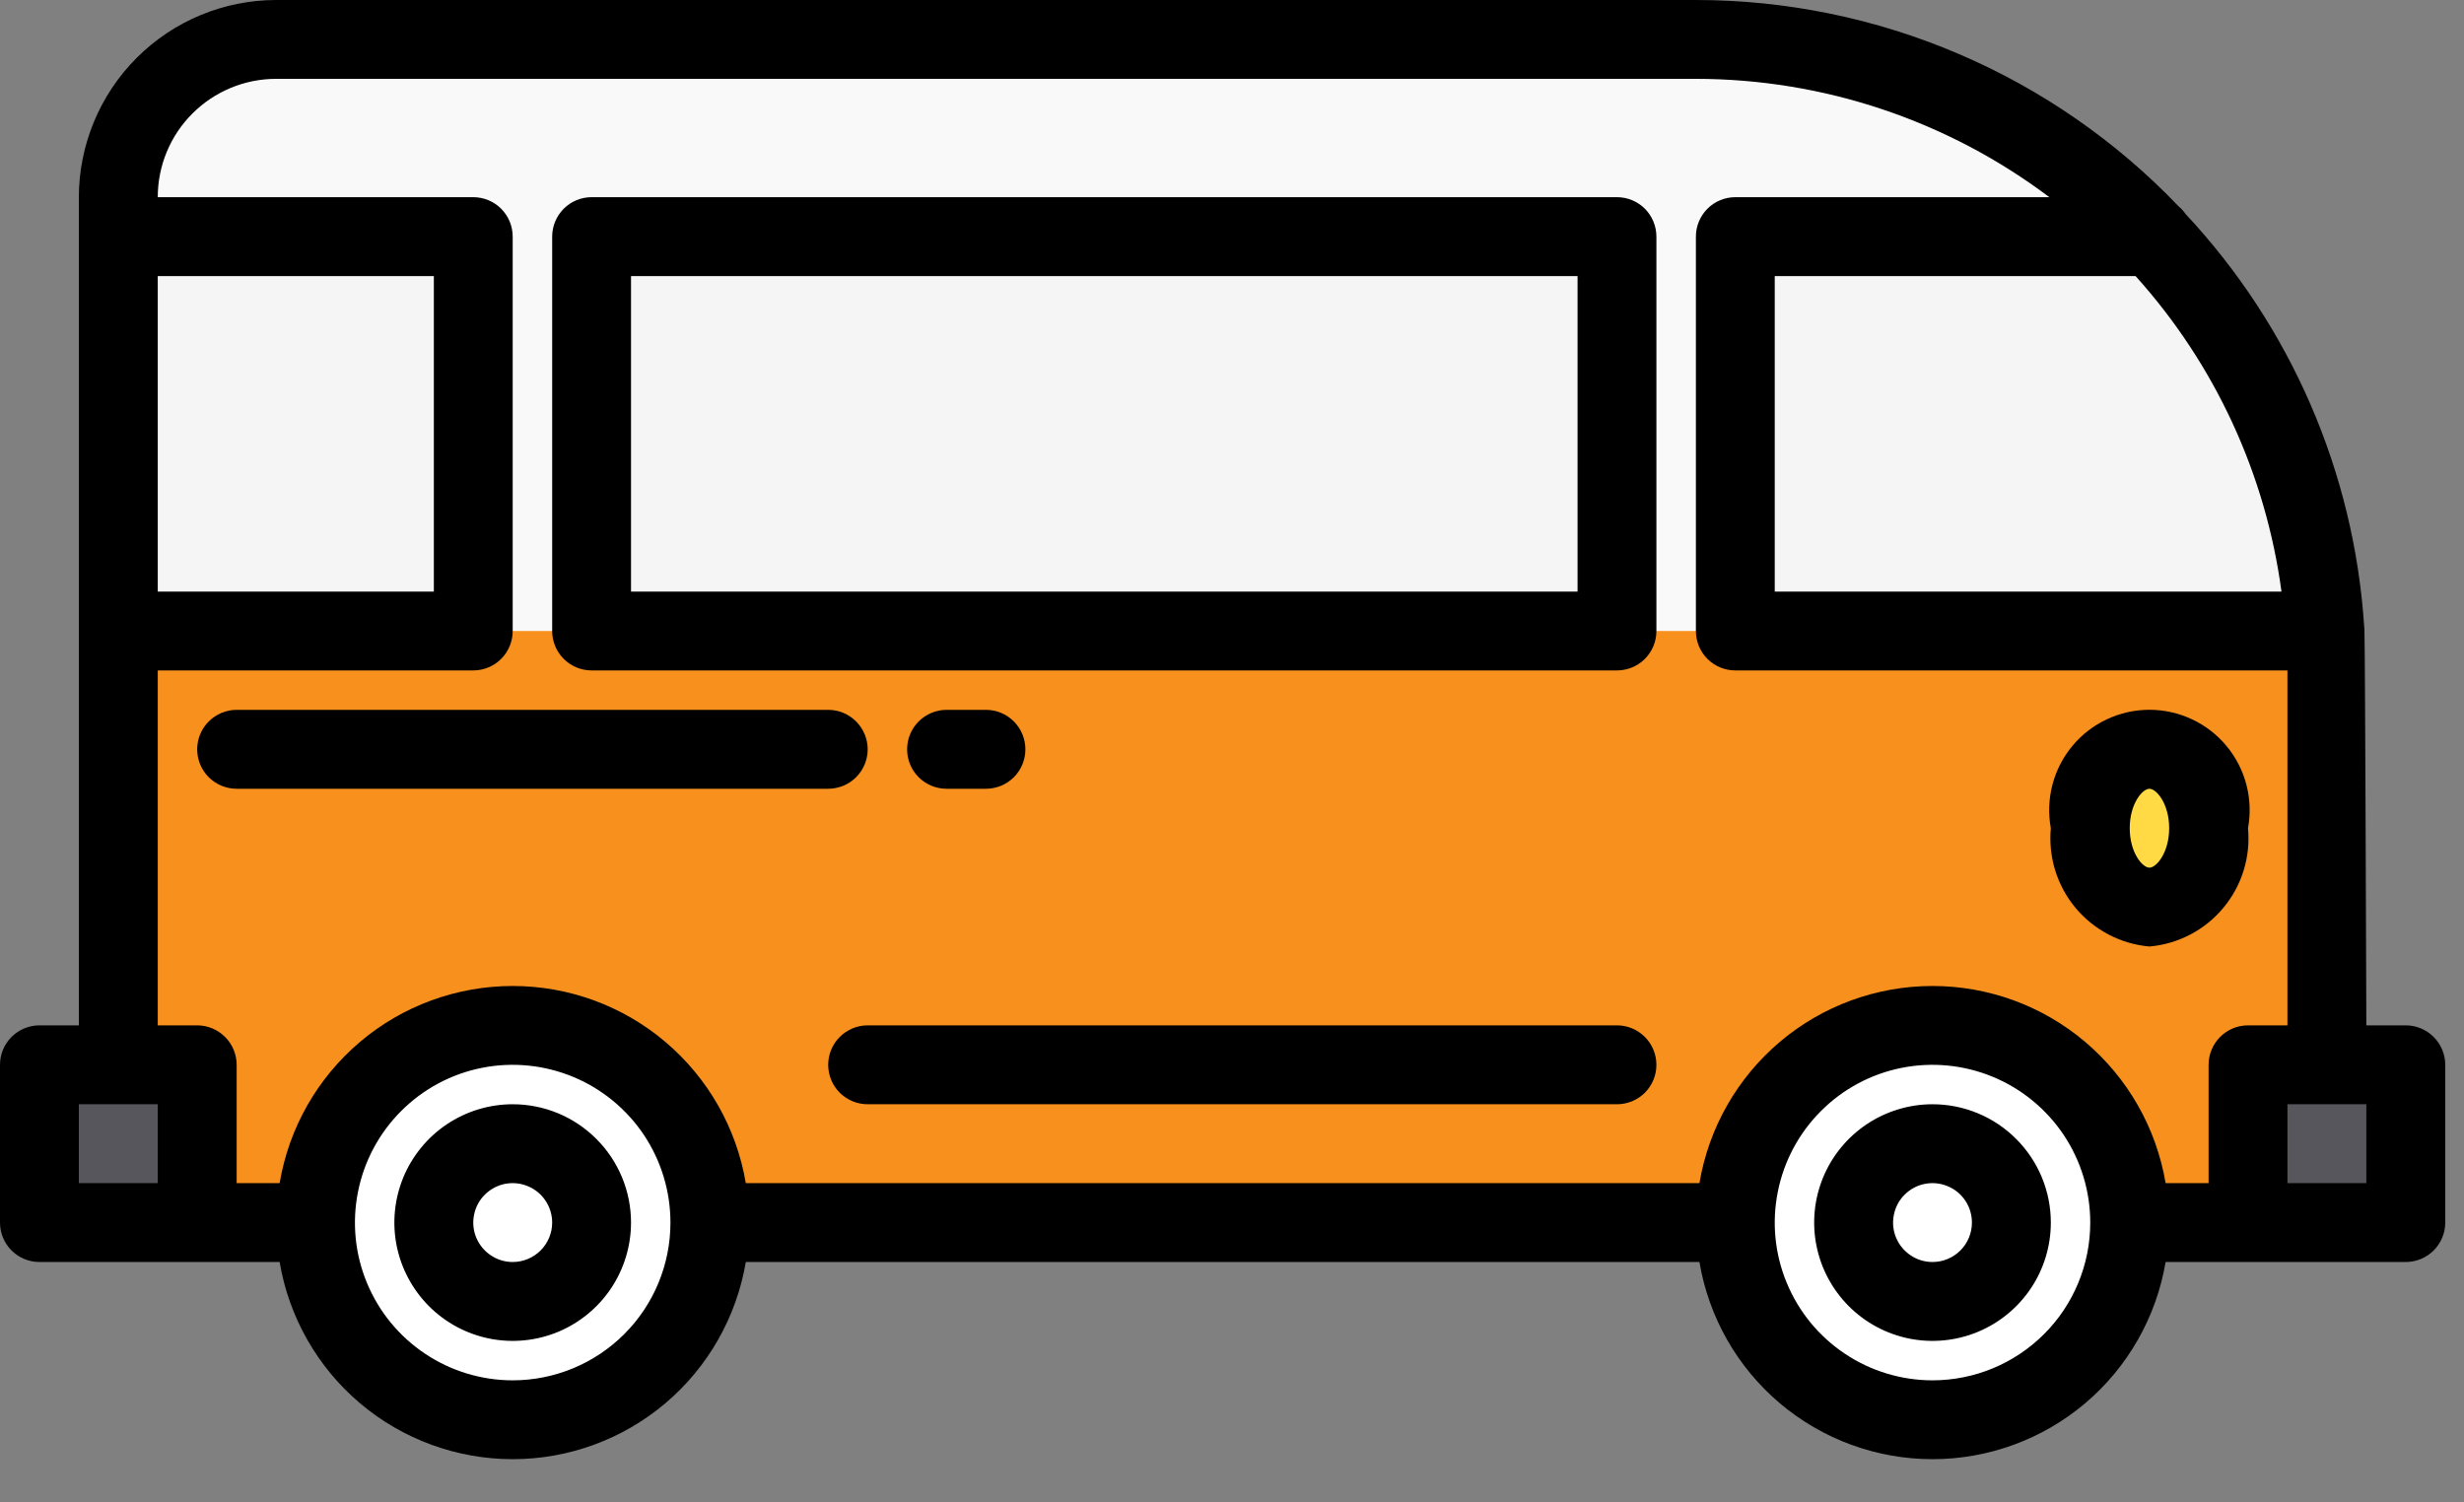 <svg width="41" height="25" viewBox="0 0 41 25" fill="none" xmlns="http://www.w3.org/2000/svg">
<rect x="0" y="0" width="41" height="25" fill="#808080" stroke="none"/>
<path d="M38.719 11.156V20.344H1.969V3.281C1.969 2.585 2.245 1.917 2.738 1.425C3.23 0.933 3.898 0.656 4.594 0.656H28.219C29.646 0.654 31.06 0.944 32.371 1.508C33.682 2.072 34.865 2.899 35.844 3.938H28.875V10.5H38.699C38.712 10.717 38.719 10.933 38.719 11.156Z" fill="#F9F9F9"/>
<path d="M1.969 10.5H38.719V20.344H1.969V10.5Z" fill="#F7901D"/>
<path d="M32.156 23.625C33.968 23.625 35.438 22.156 35.438 20.344C35.438 18.532 33.968 17.062 32.156 17.062C30.344 17.062 28.875 18.532 28.875 20.344C28.875 22.156 30.344 23.625 32.156 23.625Z" fill="white"/>
<path d="M8.531 23.625C10.343 23.625 11.812 22.156 11.812 20.344C11.812 18.532 10.343 17.062 8.531 17.062C6.719 17.062 5.25 18.532 5.25 20.344C5.25 22.156 6.719 23.625 8.531 23.625Z" fill="white"/>
<path d="M0.656 17.719H3.281V20.344H0.656V17.719Z" fill="#57565C"/>
<path d="M37.406 17.719H40.031V20.344H37.406V17.719Z" fill="#57565C"/>
<path d="M1.969 3.938H7.875V10.5H1.969V3.938Z" fill="#F5F5F5"/>
<path d="M9.844 3.938H26.906V10.5H9.844V3.938Z" fill="#F5F5F5"/>
<path d="M38.699 10.493V10.5H28.875V3.938H35.844C37.536 5.72 38.547 8.041 38.699 10.493Z" fill="#F5F5F5"/>
<path d="M35.766 15.094C36.309 15.094 36.75 14.506 36.75 13.781C36.75 13.056 36.309 12.469 35.766 12.469C35.222 12.469 34.781 13.056 34.781 13.781C34.781 14.506 35.222 15.094 35.766 15.094Z" fill="#FFDA44"/>
<path d="M32.156 18.375C31.767 18.375 31.386 18.491 31.062 18.707C30.739 18.923 30.486 19.231 30.337 19.59C30.188 19.95 30.149 20.346 30.225 20.728C30.301 21.11 30.489 21.46 30.764 21.736C31.04 22.011 31.39 22.199 31.772 22.275C32.154 22.351 32.55 22.312 32.91 22.163C33.269 22.014 33.577 21.761 33.793 21.438C34.01 21.114 34.125 20.733 34.125 20.344C34.125 19.822 33.918 19.321 33.548 18.952C33.179 18.582 32.678 18.375 32.156 18.375ZM32.156 21C32.026 21 31.9 20.962 31.792 20.889C31.684 20.817 31.6 20.715 31.55 20.595C31.5 20.475 31.487 20.343 31.513 20.216C31.538 20.088 31.6 19.971 31.692 19.88C31.784 19.788 31.901 19.725 32.028 19.7C32.156 19.675 32.288 19.688 32.407 19.738C32.527 19.787 32.63 19.871 32.702 19.979C32.774 20.087 32.812 20.214 32.812 20.344C32.812 20.518 32.743 20.685 32.62 20.808C32.497 20.931 32.33 21 32.156 21Z" fill="black"/>
<path d="M8.531 18.375C8.142 18.375 7.761 18.491 7.437 18.707C7.114 18.923 6.861 19.231 6.712 19.59C6.563 19.95 6.524 20.346 6.6 20.728C6.676 21.11 6.864 21.46 7.139 21.736C7.414 22.011 7.765 22.199 8.147 22.275C8.529 22.351 8.925 22.312 9.285 22.163C9.644 22.014 9.952 21.761 10.168 21.438C10.384 21.114 10.5 20.733 10.5 20.344C10.5 19.822 10.293 19.321 9.923 18.952C9.554 18.582 9.053 18.375 8.531 18.375ZM8.531 21C8.401 21 8.275 20.962 8.167 20.889C8.059 20.817 7.975 20.715 7.925 20.595C7.875 20.475 7.862 20.343 7.888 20.216C7.913 20.088 7.975 19.971 8.067 19.88C8.159 19.788 8.276 19.725 8.403 19.7C8.531 19.675 8.662 19.688 8.782 19.738C8.902 19.787 9.005 19.871 9.077 19.979C9.149 20.087 9.188 20.214 9.188 20.344C9.188 20.518 9.118 20.685 8.995 20.808C8.872 20.931 8.705 21 8.531 21Z" fill="black"/>
<path d="M40.031 17.062H39.375C39.375 17.062 39.355 10.754 39.344 10.553C39.345 10.506 39.343 10.459 39.338 10.411C39.168 7.854 38.119 5.435 36.369 3.563C36.337 3.516 36.298 3.473 36.255 3.437C35.217 2.351 33.97 1.486 32.589 0.896C31.207 0.305 29.721 0 28.219 0H4.594C3.724 0.001 2.89 0.347 2.275 0.962C1.66 1.577 1.314 2.411 1.312 3.281V17.062H0.656C0.482 17.062 0.315 17.132 0.192 17.255C0.069 17.378 0 17.545 0 17.719V20.344C0 20.518 0.069 20.685 0.192 20.808C0.315 20.931 0.482 21 0.656 21H4.653C4.807 21.917 5.281 22.75 5.991 23.351C6.701 23.951 7.601 24.281 8.531 24.281C9.461 24.281 10.361 23.951 11.071 23.351C11.781 22.75 12.255 21.917 12.41 21H28.278C28.432 21.917 28.906 22.75 29.616 23.351C30.326 23.951 31.226 24.281 32.156 24.281C33.086 24.281 33.986 23.951 34.696 23.351C35.406 22.75 35.88 21.917 36.035 21H40.031C40.205 21 40.372 20.931 40.495 20.808C40.618 20.685 40.688 20.518 40.688 20.344V17.719C40.688 17.545 40.618 17.378 40.495 17.255C40.372 17.132 40.205 17.062 40.031 17.062ZM35.535 4.594C36.855 6.059 37.701 7.889 37.963 9.844H29.531V4.594H35.535ZM2.625 4.594H7.219V9.844H2.625V4.594ZM2.625 11.156H7.875C8.049 11.156 8.216 11.087 8.339 10.964C8.462 10.841 8.531 10.674 8.531 10.5V3.938C8.531 3.763 8.462 3.597 8.339 3.473C8.216 3.35 8.049 3.281 7.875 3.281H2.625C2.625 2.759 2.832 2.258 3.202 1.889C3.571 1.52 4.072 1.312 4.594 1.312H28.219C30.341 1.313 32.405 2.004 34.1 3.281H28.875C28.701 3.281 28.534 3.35 28.411 3.473C28.288 3.597 28.219 3.763 28.219 3.938V10.5C28.219 10.674 28.288 10.841 28.411 10.964C28.534 11.087 28.701 11.156 28.875 11.156H38.062V17.062H37.406C37.232 17.062 37.065 17.132 36.942 17.255C36.819 17.378 36.75 17.545 36.75 17.719V19.688H36.035C35.88 18.77 35.406 17.938 34.696 17.337C33.986 16.736 33.086 16.407 32.156 16.407C31.226 16.407 30.326 16.736 29.616 17.337C28.906 17.938 28.432 18.77 28.278 19.688H12.41C12.255 18.77 11.781 17.938 11.071 17.337C10.361 16.736 9.461 16.407 8.531 16.407C7.601 16.407 6.701 16.736 5.991 17.337C5.281 17.938 4.807 18.77 4.653 19.688H3.938V17.719C3.938 17.545 3.868 17.378 3.745 17.255C3.622 17.132 3.455 17.062 3.281 17.062H2.625V11.156ZM1.312 19.688V18.375H2.625V19.688H1.312ZM8.531 22.969C8.012 22.969 7.505 22.815 7.073 22.526C6.641 22.238 6.305 21.828 6.106 21.348C5.907 20.869 5.855 20.341 5.957 19.832C6.058 19.322 6.308 18.855 6.675 18.488C7.042 18.12 7.51 17.87 8.019 17.769C8.528 17.668 9.056 17.72 9.536 17.919C10.015 18.117 10.425 18.454 10.714 18.885C11.002 19.317 11.156 19.825 11.156 20.344C11.156 21.04 10.88 21.708 10.387 22.2C9.895 22.692 9.227 22.969 8.531 22.969ZM32.156 22.969C31.637 22.969 31.13 22.815 30.698 22.526C30.266 22.238 29.93 21.828 29.731 21.348C29.532 20.869 29.48 20.341 29.582 19.832C29.683 19.322 29.933 18.855 30.3 18.488C30.667 18.12 31.135 17.87 31.644 17.769C32.153 17.668 32.681 17.72 33.161 17.919C33.64 18.117 34.05 18.454 34.339 18.885C34.627 19.317 34.781 19.825 34.781 20.344C34.781 21.04 34.505 21.708 34.012 22.2C33.52 22.692 32.852 22.969 32.156 22.969ZM39.375 19.688H38.062V18.375H39.375V19.688Z" fill="black"/>
<path d="M9.844 11.156H26.906C27.08 11.156 27.247 11.087 27.37 10.964C27.493 10.841 27.562 10.674 27.562 10.5V3.938C27.562 3.763 27.493 3.597 27.37 3.473C27.247 3.35 27.08 3.281 26.906 3.281H9.844C9.67 3.281 9.503 3.35 9.38 3.473C9.257 3.597 9.188 3.763 9.188 3.938V10.5C9.188 10.674 9.257 10.841 9.38 10.964C9.503 11.087 9.67 11.156 9.844 11.156ZM10.5 4.594H26.25V9.844H10.5V4.594Z" fill="black"/>
<path d="M35.766 15.75C36.003 15.729 36.234 15.662 36.445 15.551C36.656 15.441 36.843 15.29 36.995 15.107C37.148 14.924 37.263 14.713 37.333 14.485C37.404 14.258 37.428 14.018 37.406 13.781C37.45 13.541 37.441 13.293 37.379 13.057C37.317 12.82 37.204 12.6 37.047 12.412C36.891 12.224 36.695 12.072 36.473 11.969C36.252 11.865 36.01 11.811 35.766 11.811C35.521 11.811 35.279 11.865 35.058 11.969C34.836 12.072 34.64 12.224 34.484 12.412C34.327 12.6 34.214 12.82 34.152 13.057C34.09 13.293 34.081 13.541 34.125 13.781C34.103 14.018 34.128 14.258 34.198 14.485C34.269 14.713 34.383 14.924 34.536 15.107C34.688 15.29 34.876 15.441 35.087 15.551C35.298 15.662 35.528 15.729 35.766 15.75ZM35.766 13.125C35.882 13.125 36.094 13.374 36.094 13.781C36.094 14.188 35.882 14.438 35.766 14.438C35.649 14.438 35.438 14.188 35.438 13.781C35.438 13.374 35.649 13.125 35.766 13.125Z" fill="black"/>
<path d="M3.938 13.125H13.781C13.955 13.125 14.122 13.056 14.245 12.933C14.368 12.81 14.438 12.643 14.438 12.469C14.438 12.295 14.368 12.128 14.245 12.005C14.122 11.882 13.955 11.812 13.781 11.812H3.938C3.763 11.812 3.597 11.882 3.473 12.005C3.35 12.128 3.281 12.295 3.281 12.469C3.281 12.643 3.35 12.81 3.473 12.933C3.597 13.056 3.763 13.125 3.938 13.125Z" fill="black"/>
<path d="M16.406 13.125C16.58 13.125 16.747 13.056 16.87 12.933C16.993 12.81 17.062 12.643 17.062 12.469C17.062 12.295 16.993 12.128 16.87 12.005C16.747 11.882 16.58 11.812 16.406 11.812H15.75C15.576 11.812 15.409 11.882 15.286 12.005C15.163 12.128 15.094 12.295 15.094 12.469C15.094 12.643 15.163 12.81 15.286 12.933C15.409 13.056 15.576 13.125 15.75 13.125H16.406Z" fill="black"/>
<path d="M26.906 17.062H14.438C14.264 17.062 14.097 17.132 13.973 17.255C13.85 17.378 13.781 17.545 13.781 17.719C13.781 17.893 13.85 18.06 13.973 18.183C14.097 18.306 14.264 18.375 14.438 18.375H26.906C27.08 18.375 27.247 18.306 27.37 18.183C27.493 18.06 27.562 17.893 27.562 17.719C27.562 17.545 27.493 17.378 27.37 17.255C27.247 17.132 27.08 17.062 26.906 17.062Z" fill="black"/>
</svg>
